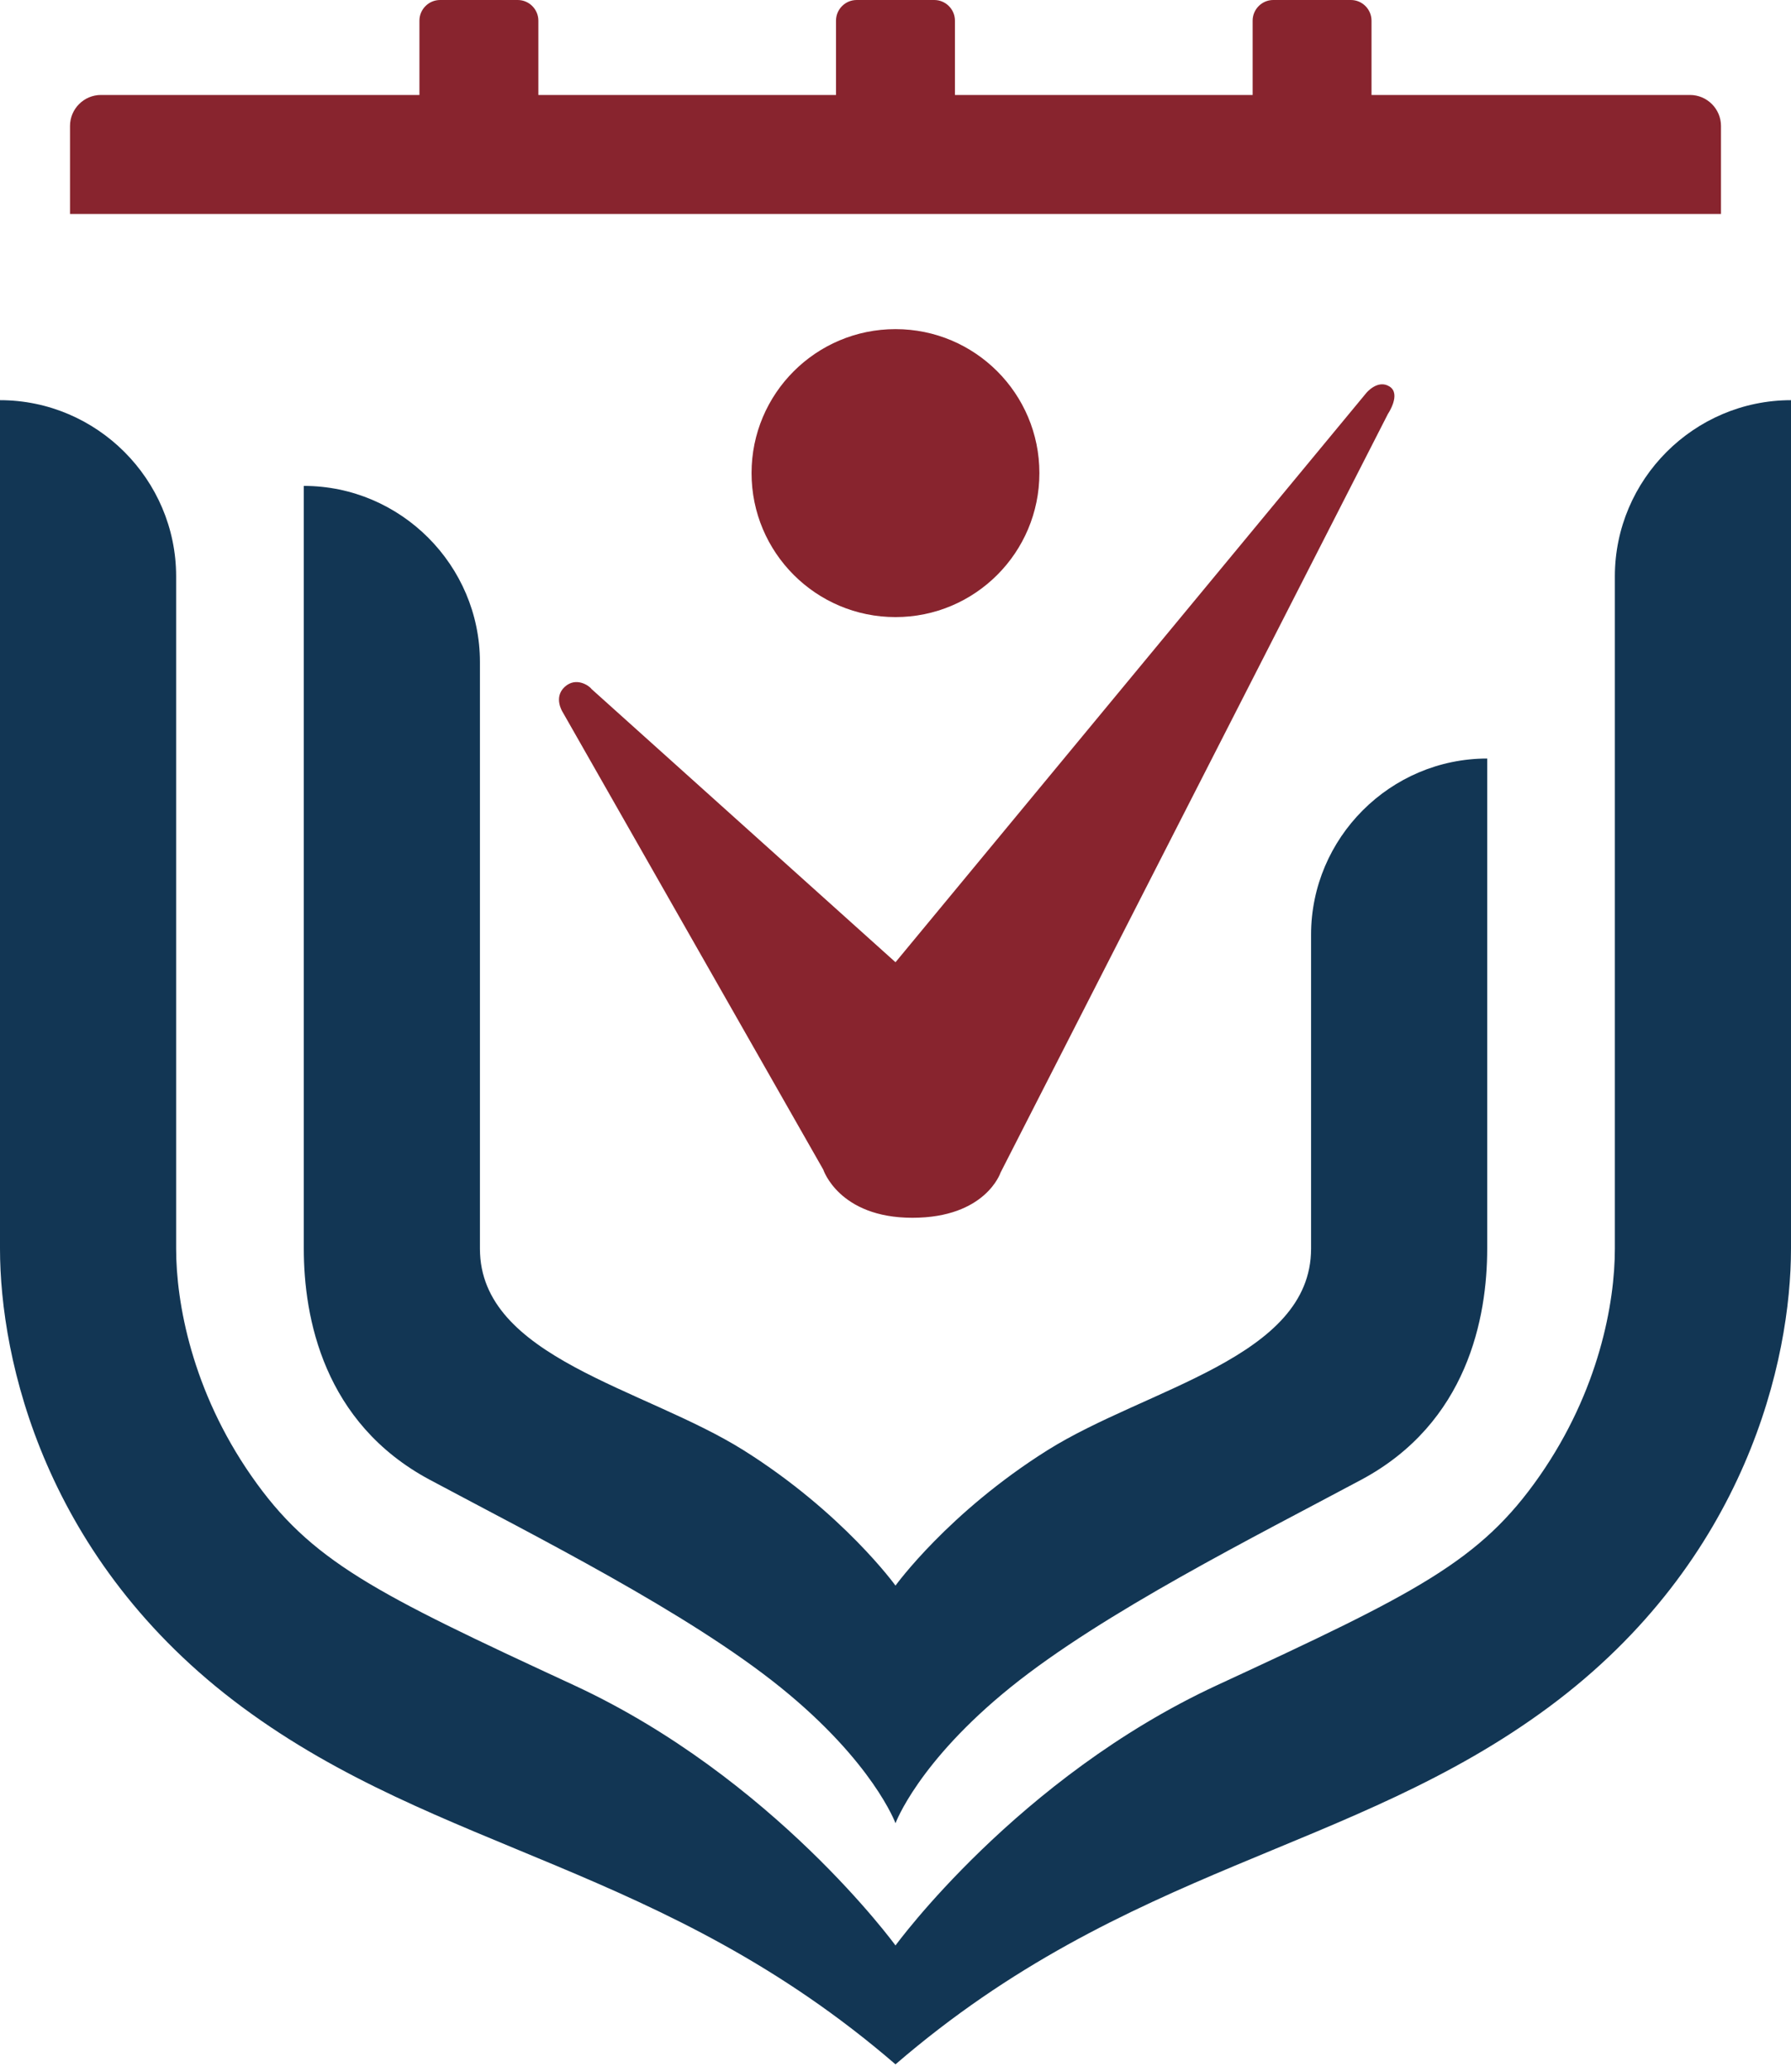 <svg width="32" height="37" viewBox="0 0 32 37" fill="none" xmlns="http://www.w3.org/2000/svg">
<path fill-rule="evenodd" clip-rule="evenodd" d="M0 7.147C1.731 7.147 3.147 8.563 3.147 10.293V22.301C3.147 23.269 3.431 24.836 4.491 26.359C5.551 27.883 6.686 28.446 10.253 30.096C13.819 31.746 16 34.745 16 34.745C16 34.745 18.181 31.746 21.747 30.096C25.314 28.446 26.448 27.883 27.509 26.359C28.569 24.836 28.853 23.269 28.853 22.301V10.293C28.853 8.563 30.269 7.147 32 7.147V22.301C32 24.276 31.21 27.867 27.676 30.485C24.141 33.103 20.141 33.298 16 36.868C11.859 33.298 7.859 33.103 4.324 30.485C0.79 27.867 0 24.276 0 22.301V7.147ZM26.572 13.547C24.841 13.547 23.425 14.963 23.425 16.694V22.301C23.425 24.251 20.491 24.786 18.714 25.901C16.938 27.017 16 28.318 16 28.318C16 28.318 15.062 27.017 13.286 25.901C11.509 24.786 8.575 24.251 8.575 22.301V11.825C8.575 10.094 7.159 8.678 5.428 8.678V22.301C5.428 23.53 5.779 25.412 7.679 26.428C9.579 27.444 12.289 28.799 13.944 30.134C15.6 31.47 16 32.562 16 32.562C16 32.562 16.4 31.47 18.056 30.134C19.711 28.799 22.421 27.444 24.321 26.428C26.221 25.412 26.572 23.53 26.572 22.301V13.547Z" fill="#123654"/>
<path fill-rule="evenodd" clip-rule="evenodd" d="M10.567 12.304L16 17.185L24.412 7.018C24.412 7.018 24.615 6.769 24.827 6.903C25.039 7.037 24.799 7.391 24.799 7.391L17.877 20.942C17.877 20.942 17.613 21.749 16.301 21.749C14.989 21.749 14.709 20.888 14.709 20.888L10.05 12.712C10.05 12.712 9.886 12.455 10.089 12.268C10.293 12.08 10.53 12.249 10.567 12.304ZM7.494 0.369V1.696H1.804C1.5 1.696 1.251 1.945 1.251 2.249V3.821H30.749V2.249C30.749 1.945 30.5 1.696 30.195 1.696H24.505V0.369C24.505 0.166 24.339 0 24.137 0H22.749C22.547 0 22.381 0.166 22.381 0.369V1.696H17.062V0.369C17.062 0.166 16.896 0 16.693 0H15.306C15.103 0 14.937 0.166 14.937 0.369V1.696H9.619V0.369C9.619 0.166 9.453 0 9.25 0H7.863C7.66 0 7.494 0.166 7.494 0.369ZM16 5.878C17.42 5.878 18.571 7.029 18.571 8.449C18.571 9.869 17.42 11.021 16 11.021C14.58 11.021 13.428 9.869 13.428 8.449C13.428 7.029 14.58 5.878 16 5.878Z" fill="#88242E"/>
</svg>

